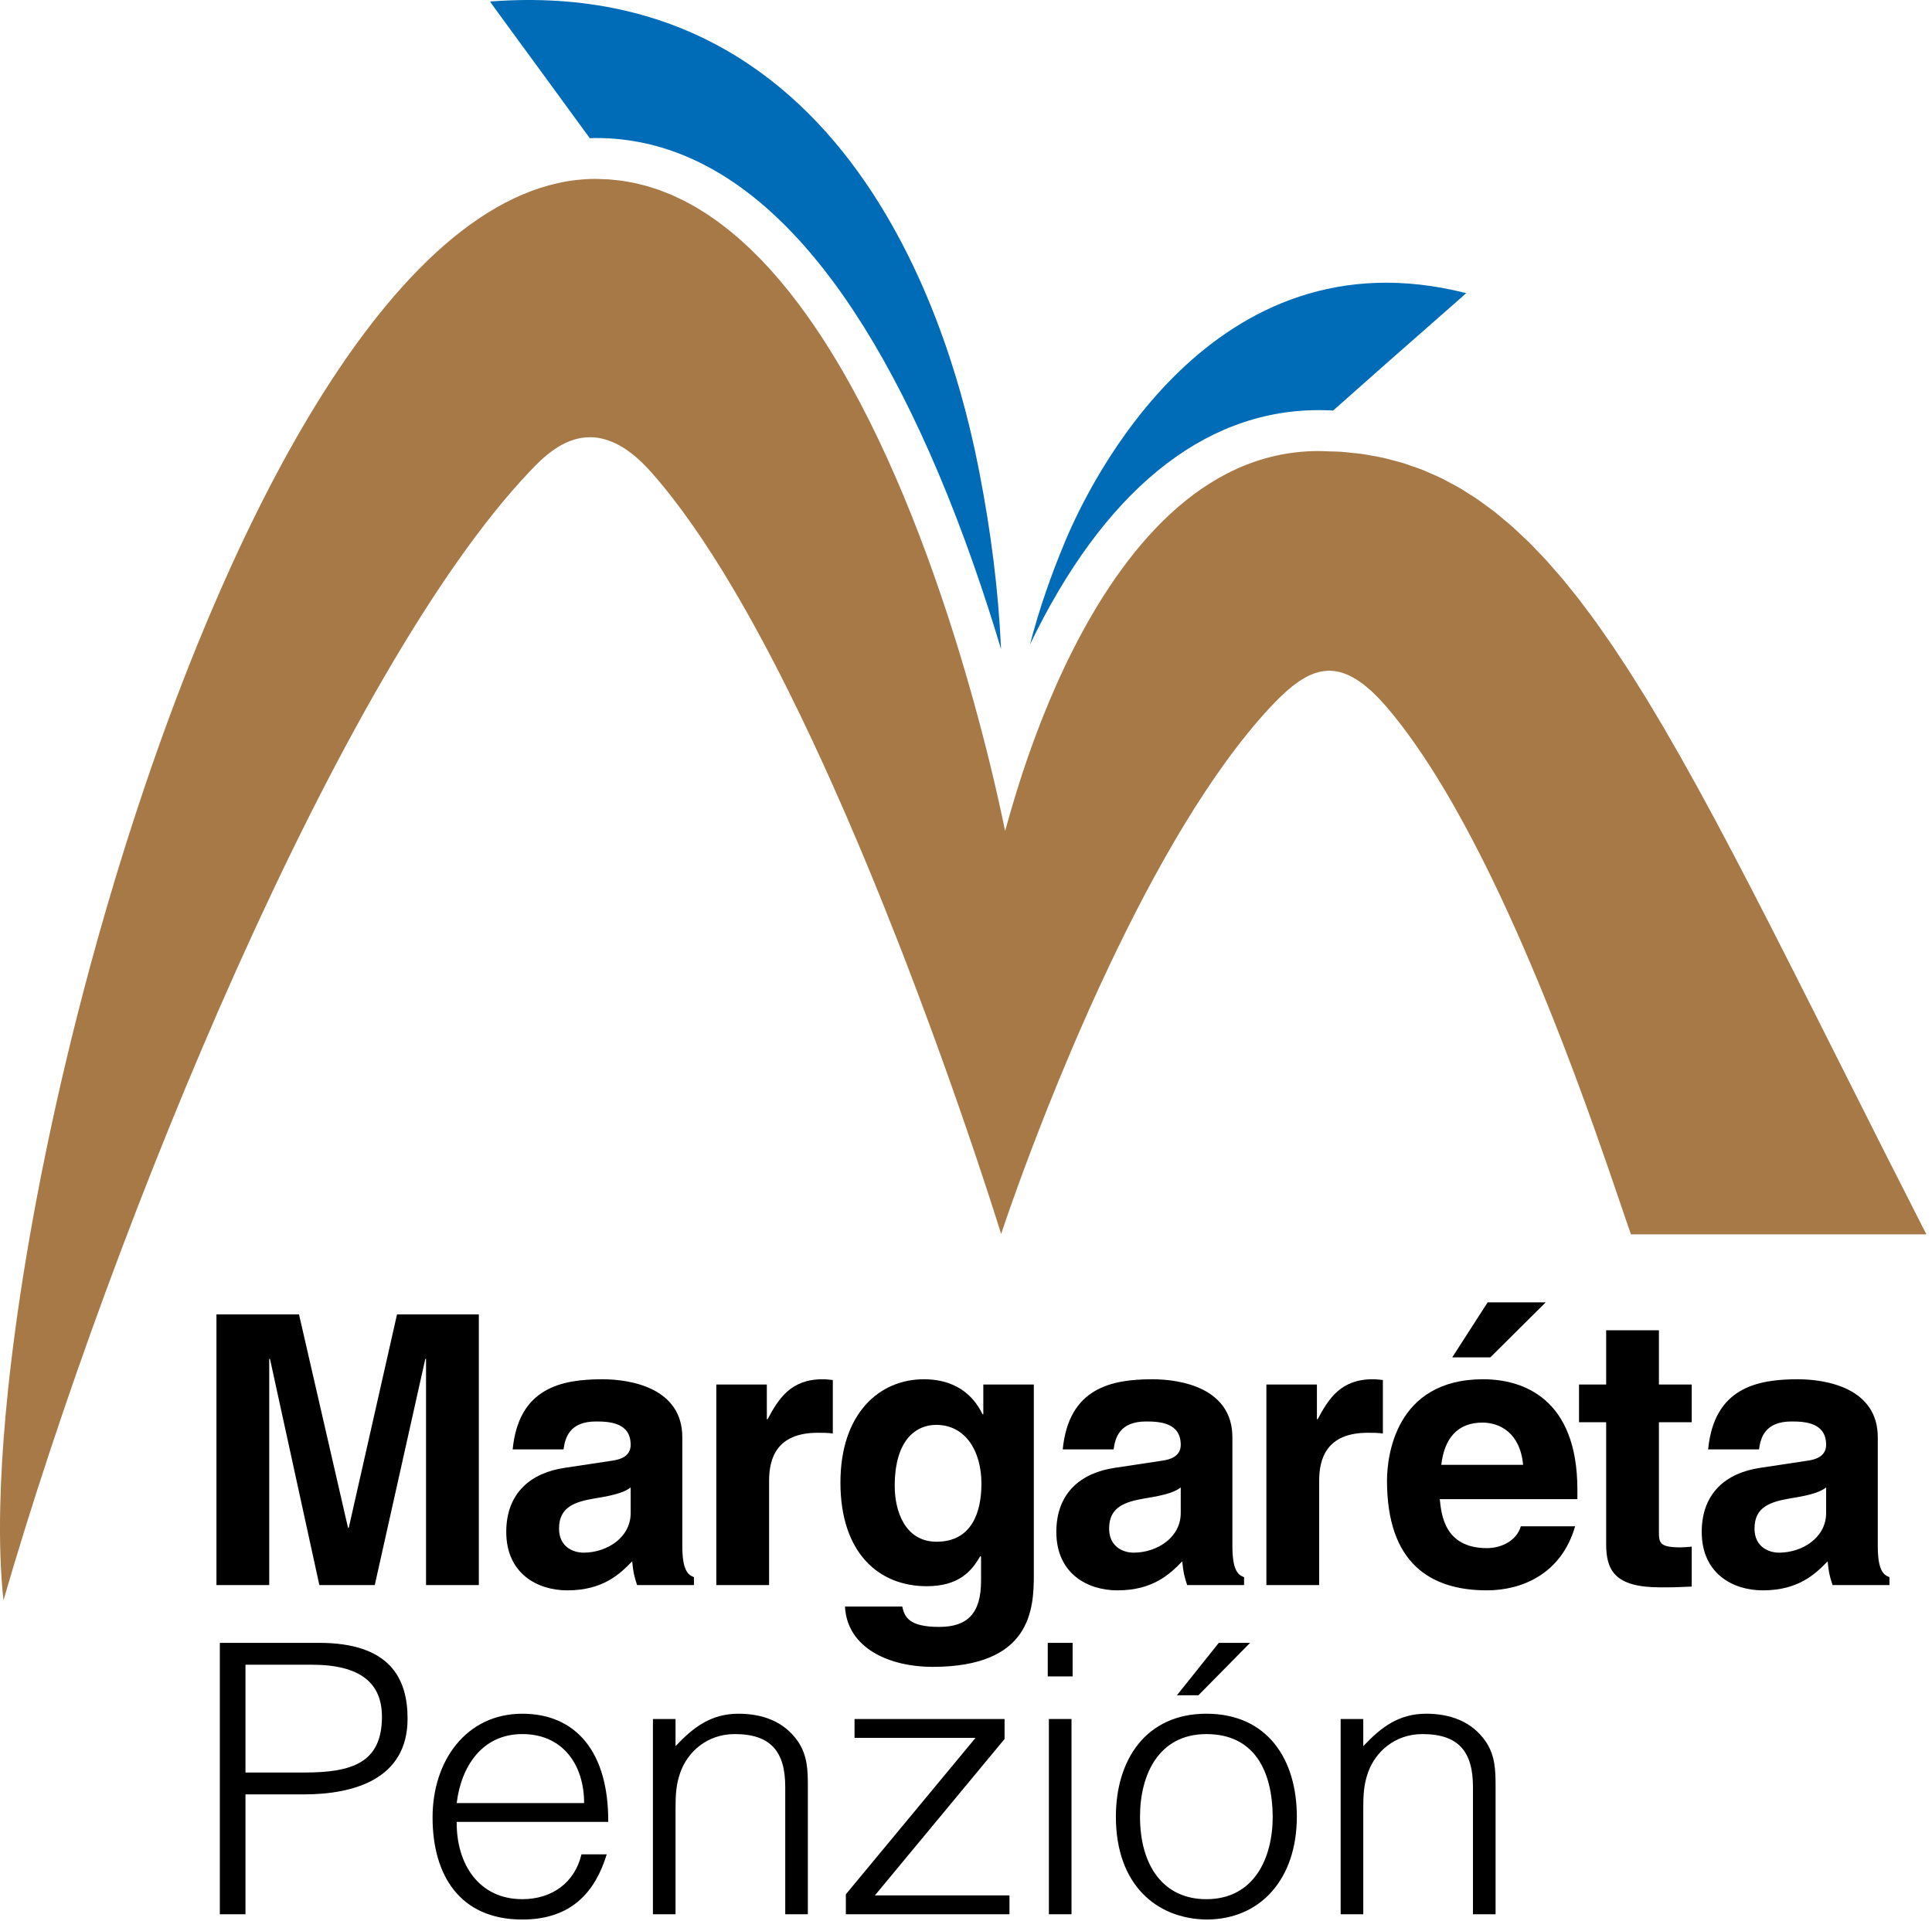 <?xml version="1.0" encoding="UTF-8" standalone="no"?>
<svg xmlns="http://www.w3.org/2000/svg" xmlns:xlink="http://www.w3.org/1999/xlink" xmlns:serif="http://www.serif.com/" width="100%" height="100%" viewBox="0 0 355 353" version="1.1" xml:space="preserve" style="fill-rule:evenodd;clip-rule:evenodd;stroke-linejoin:round;stroke-miterlimit:2;">
    <g transform="matrix(1,0,0,1,-432,-541)">
        <g id="Layer-1" serif:id="Layer 1" transform="matrix(1.879,0,0,1.879,432,541.001)">
            <g transform="matrix(1,0,0,1,46.824,128.549)">
                <path d="M0,26.469L0,0L-8,0L-12.718,20.865L-12.792,20.865L-17.584,0L-25.658,0L-25.658,26.469L-20.497,26.469L-20.497,4.35L-20.423,4.35L-15.594,26.469L-10.175,26.469L-5.234,4.35L-5.161,4.35L-5.161,26.469L0,26.469Z" style="fill-rule:nonzero;"></path>
            </g>
            <g transform="matrix(1,0,0,1,61.673,142.448)">
                <path d="M0,5.529C0,7.925 -2.323,9.4 -4.608,9.4C-5.604,9.4 -7.005,8.846 -7.005,7.04C-7.005,4.902 -5.419,4.423 -3.502,4.091C-1.364,3.759 -0.517,3.427 0,3.022L0,5.529ZM6.193,11.796C5.566,11.575 5.05,11.058 5.05,8.736L5.05,-1.881C5.05,-6.71 0,-7.558 -2.765,-7.558C-6.783,-7.558 -10.949,-6.71 -11.539,-0.701L-6.562,-0.701C-6.415,-1.844 -5.973,-3.429 -3.392,-3.429C-2.064,-3.429 0,-3.319 0,-1.144C0,-0.038 -0.996,0.294 -1.807,0.404L-6.452,1.105C-9.732,1.584 -12.166,3.538 -12.166,7.372C-12.166,11.427 -9.143,13.087 -6.193,13.087C-2.691,13.087 -1.032,11.464 0.147,10.248C0.258,11.353 0.332,11.648 0.626,12.57L6.193,12.57L6.193,11.796Z" style="fill-rule:nonzero;"></path>
            </g>
            <g transform="matrix(1,0,0,1,75.063,151.11)">
                <path d="M0,-12.313L-0.074,-12.313L-0.074,-15.705L-5.014,-15.705L-5.014,3.908L0.147,3.908L0.147,-6.304C0.147,-8.479 0.885,-10.986 4.903,-10.986C5.382,-10.986 5.936,-10.986 6.378,-10.912L6.378,-16.147C6.046,-16.184 5.714,-16.221 5.382,-16.221C2.249,-16.221 1.069,-14.304 0,-12.313" style="fill-rule:nonzero;"></path>
            </g>
            <g transform="matrix(1,0,0,1,91.587,147.129)">
                <path d="M0,3.65C-3.06,3.65 -4.092,0.701 -4.092,-1.806C-4.092,-6.377 -1.954,-7.779 -0.037,-7.779C2.838,-7.779 4.387,-5.198 4.387,-2.028C4.387,0.664 3.502,3.65 0,3.65M4.571,-8.811L4.497,-8.811C3.871,-10.101 2.396,-12.239 -1.254,-12.239C-5.567,-12.239 -9.401,-8.921 -9.401,-2.138C-9.401,4.719 -5.678,8 -0.959,8C2.138,8 3.428,6.562 4.276,5.05L4.35,5.125L4.35,7.484C4.35,10.654 3.022,11.981 0.258,11.981C-2.729,11.981 -3.134,10.986 -3.355,9.991L-8.958,9.991C-8.737,14.156 -4.461,15.889 -0.406,15.889C9.253,15.889 9.511,10.249 9.511,6.857L9.511,-11.723L4.571,-11.723L4.571,-8.811Z" style="fill-rule:nonzero;"></path>
            </g>
            <g transform="matrix(1,0,0,1,115.464,142.448)">
                <path d="M0,5.529C0,7.925 -2.322,9.4 -4.608,9.4C-5.604,9.4 -7.004,8.846 -7.004,7.04C-7.004,4.902 -5.419,4.423 -3.502,4.091C-1.364,3.759 -0.516,3.427 0,3.022L0,5.529ZM-1.806,0.404L-6.451,1.105C-9.732,1.584 -12.165,3.538 -12.165,7.372C-12.165,11.427 -9.143,13.087 -6.193,13.087C-2.691,13.087 -1.032,11.464 0.147,10.248C0.258,11.353 0.332,11.648 0.627,12.57L6.193,12.57L6.193,11.796C5.566,11.575 5.051,11.058 5.051,8.736L5.051,-1.881C5.051,-6.71 0,-7.558 -2.765,-7.558C-6.783,-7.558 -10.949,-6.71 -11.539,-0.701L-6.562,-0.701C-6.414,-1.844 -5.972,-3.429 -3.392,-3.429C-2.064,-3.429 0,-3.319 0,-1.144C0,-0.038 -0.995,0.294 -1.806,0.404" style="fill-rule:nonzero;"></path>
            </g>
            <g transform="matrix(1,0,0,1,135.232,149.709)">
                <path d="M0,-9.511L0,-14.746C-0.332,-14.783 -0.664,-14.82 -0.996,-14.82C-4.129,-14.82 -5.309,-12.903 -6.378,-10.912L-6.451,-10.912L-6.451,-14.303L-11.392,-14.303L-11.392,5.309L-6.23,5.309L-6.23,-4.903C-6.23,-7.078 -5.493,-9.585 -1.475,-9.585C-0.996,-9.585 -0.442,-9.585 0,-9.511" style="fill-rule:nonzero;"></path>
            </g>
            <g transform="matrix(1,0,0,1,140.944,147.165)">
                <path d="M0,-3.907C0.295,-6.488 1.585,-8.036 4.019,-8.036C5.678,-8.036 7.705,-7.078 8,-3.907L0,-3.907ZM4.093,-12.276C-4.497,-12.276 -5.309,-4.719 -5.309,-2.359C-5.309,5.715 -1.069,8.369 4.461,8.369C7.815,8.369 11.724,6.821 13.087,2.102L7.778,2.102C7.373,3.503 5.898,4.24 4.461,4.24C0.295,4.24 0,0.922 -0.147,-0.553L13.309,-0.553L13.309,-1.474C13.309,-10.432 7.963,-12.276 4.093,-12.276" style="fill-rule:nonzero;"></path>
            </g>
            <g transform="matrix(-1,0,0,1,142.012,132.751)">
                <path d="M-9.143,-5.382L-3.465,-5.382L0,0L-3.724,0L-9.143,-5.382Z" style="fill-rule:nonzero;"></path>
            </g>
            <g transform="matrix(1,0,0,1,162.226,155.24)">
                <path d="M0,-25.143L-5.16,-25.143L-5.16,-19.834L-7.814,-19.834L-7.814,-16.148L-5.16,-16.148L-5.16,-4.241C-5.16,-1.697 -4.35,0 0.111,0L0.774,0C1.586,0 2.396,-0.038 3.208,-0.075L3.208,-3.982C2.839,-3.946 2.471,-3.909 2.139,-3.909C0.037,-3.909 0,-4.351 0,-5.494L0,-16.148L3.208,-16.148L3.208,-19.834L0,-19.834L0,-25.143Z" style="fill-rule:nonzero;"></path>
            </g>
            <g transform="matrix(1,0,0,1,178.577,142.448)">
                <path d="M0,5.529C0,7.925 -2.322,9.4 -4.607,9.4C-5.604,9.4 -7.004,8.846 -7.004,7.04C-7.004,4.902 -5.419,4.423 -3.502,4.091C-1.363,3.759 -0.516,3.427 0,3.022L0,5.529ZM5.051,8.736L5.051,-1.881C5.051,-6.71 0,-7.558 -2.765,-7.558C-6.783,-7.558 -10.949,-6.71 -11.539,-0.701L-6.562,-0.701C-6.414,-1.844 -5.972,-3.429 -3.392,-3.429C-2.064,-3.429 0,-3.319 0,-1.144C0,-0.038 -0.995,0.294 -1.807,0.404L-6.451,1.105C-9.732,1.584 -12.165,3.538 -12.165,7.372C-12.165,11.427 -9.143,13.087 -6.193,13.087C-2.691,13.087 -1.032,11.464 0.147,10.248C0.258,11.353 0.332,11.648 0.627,12.57L6.193,12.57L6.193,11.796C5.566,11.575 5.051,11.058 5.051,8.736" style="fill-rule:nonzero;"></path>
            </g>
            <g transform="matrix(1,0,0,1,29.756,174.53)">
                <path d="M0,-1.179L-5.751,-1.179L-5.751,-11.722L0.737,-11.722C5.456,-11.722 7.594,-9.952 7.594,-6.635C7.594,-2.138 4.682,-1.179 0,-1.179M1.437,-13.861L-8.258,-13.861L-8.258,12.682L-5.751,12.682L-5.751,0.96L-0.074,0.96C4.829,0.96 10.101,-0.515 10.101,-6.45C10.101,-10.432 8.332,-13.861 1.437,-13.861" style="fill-rule:nonzero;"></path>
            </g>
            <g transform="matrix(1,0,0,1,51.074,185.737)">
                <path d="M0,-16.146C3.981,-16.146 6.046,-13.124 6.046,-9.4L-6.414,-9.4C-5.972,-13.013 -3.907,-16.146 0,-16.146M0,-18.137C-5.456,-18.137 -8.773,-13.566 -8.773,-8C-8.773,-2.359 -6.119,1.991 0,1.991C4.866,1.991 7.152,-0.774 8.258,-4.386L5.788,-4.386C5.125,-1.584 2.876,-0 0,-0C-4.239,-0 -6.451,-3.428 -6.414,-7.557L8.405,-7.557C8.442,-14.414 5.235,-18.137 0,-18.137" style="fill-rule:nonzero;"></path>
            </g>
            <g transform="matrix(1,0,0,1,72.217,187.212)">
                <path d="M0,-19.612C-2.654,-19.612 -4.387,-18.322 -6.156,-16.441L-6.156,-19.095L-8.368,-19.095L-8.368,0L-6.156,0L-6.156,-10.285C-6.156,-11.612 -6.119,-12.681 -5.677,-13.898C-4.977,-15.851 -3.097,-17.621 -0.368,-17.621C3.171,-17.621 4.571,-15.888 4.571,-12.461L4.571,0L6.783,0L6.783,-12.497C6.783,-14.082 6.747,-15.52 5.825,-16.884C4.461,-18.875 2.323,-19.612 0,-19.612" style="fill-rule:nonzero;"></path>
            </g>
            <g transform="matrix(1,0,0,1,98.237,185.26)">
                <path d="M0,-15.19L0,-17.143L-14.672,-17.143L-14.672,-15.3L-2.838,-15.3L-15.52,-0.002L-15.52,1.953L0.479,1.953L0.479,0.109L-12.682,0.109L0,-15.19Z" style="fill-rule:nonzero;"></path>
            </g>
            <g transform="matrix(1,0,0,1,0,167.6)">
                <rect x="102.57" y="0.516" width="2.212" height="19.096"></rect>
            </g>
            <g transform="matrix(1,0,0,1,0,136.893)">
                <rect x="102.459" y="23.777" width="2.433" height="3.281"></rect>
            </g>
            <g transform="matrix(1,0,0,1,117.97,169.59)">
                <path d="M0,16.148C-4.239,16.148 -6.488,12.83 -6.488,8.075C-6.488,3.946 -4.645,0.002 0,0.002C4.682,0.002 6.451,3.577 6.488,8.075C6.488,12.167 4.645,16.148 0,16.148M0,-1.99C-5.898,-1.99 -8.848,2.507 -8.848,8.075C-8.848,14.748 -4.866,18.065 0,18.138C5.346,18.138 8.848,14.121 8.848,8.075C8.848,2.471 5.973,-1.99 0,-1.99" style="fill-rule:nonzero;"></path>
            </g>
            <g transform="matrix(1,0,0,1,115.095,160.669)">
                <path d="M0,5.124L2.101,5.124L7.151,0L4.092,0L0,5.124Z" style="fill-rule:nonzero;"></path>
            </g>
            <g transform="matrix(1,0,0,1,139.47,187.212)">
                <path d="M0,-19.612C-2.654,-19.612 -4.387,-18.322 -6.156,-16.441L-6.156,-19.095L-8.368,-19.095L-8.368,0L-6.156,0L-6.156,-10.285C-6.156,-11.612 -6.119,-12.681 -5.677,-13.898C-4.977,-15.851 -3.097,-17.621 -0.368,-17.621C3.171,-17.621 4.571,-15.888 4.571,-12.461L4.571,0L6.783,0L6.783,-12.497C6.783,-14.082 6.746,-15.52 5.825,-16.884C4.461,-18.875 2.322,-19.612 0,-19.612" style="fill-rule:nonzero;"></path>
            </g>
            <g transform="matrix(1,0,0,1,128.79,45.257)">
                <path d="M0,-5.146L0.256,-5.147C0.702,-5.147 1.139,-5.125 1.578,-5.109C8.92,-11.637 14.623,-16.578 14.584,-16.588C-10.319,-22.929 -22.284,2.117 -24.572,7.553C-25.992,10.926 -27.174,14.328 -28.072,17.783C-20.946,2.958 -11.271,-5.068 0,-5.146" style="fill:rgb(0,108,183);fill-rule:nonzero;"></path>
            </g>
            <g transform="matrix(1,0,0,1,69.099,21.169)">
                <path d="M0,-0.256C0.125,-0.174 0.248,-0.085 0.372,0C0.248,-0.085 0.125,-0.174 0,-0.256" style="fill:rgb(0,108,183);fill-rule:nonzero;"></path>
            </g>
            <g transform="matrix(1,0,0,1,94.455,66.493)">
                <path d="M0,-0.551C0.053,-0.367 0.109,-0.181 0.161,0C0.109,-0.181 0.053,-0.367 0,-0.551" style="fill:rgb(0,108,183);fill-rule:nonzero;"></path>
            </g>
            <g transform="matrix(1,0,0,1,72.313,23.624)">
                <path d="M0,-0.252C0.093,-0.17 0.184,-0.083 0.276,0C0.184,-0.083 0.093,-0.17 0,-0.252" style="fill:rgb(0,108,183);fill-rule:nonzero;"></path>
            </g>
            <g transform="matrix(1,0,0,1,73.34,24.548)">
                <path d="M0,-0.236C0.08,-0.159 0.159,-0.078 0.238,0C0.159,-0.078 0.08,-0.159 0,-0.236" style="fill:rgb(0,108,183);fill-rule:nonzero;"></path>
            </g>
            <g transform="matrix(1,0,0,1,71.264,22.75)">
                <path d="M0,-0.26C0.104,-0.176 0.207,-0.086 0.311,0C0.207,-0.086 0.104,-0.176 0,-0.26" style="fill:rgb(0,108,183);fill-rule:nonzero;"></path>
            </g>
            <g transform="matrix(1,0,0,1,76.288,27.59)">
                <path d="M0,-0.133C0.037,-0.09 0.072,-0.044 0.109,0C0.072,-0.044 0.037,-0.09 0,-0.133" style="fill:rgb(0,108,183);fill-rule:nonzero;"></path>
            </g>
            <g transform="matrix(1,0,0,1,70.193,21.926)">
                <path d="M0,-0.257C0.113,-0.174 0.224,-0.085 0.337,0C0.224,-0.085 0.113,-0.174 0,-0.257" style="fill:rgb(0,108,183);fill-rule:nonzero;"></path>
            </g>
            <g transform="matrix(1,0,0,1,75.327,26.532)">
                <path d="M0,-0.174C0.051,-0.117 0.101,-0.057 0.152,0C0.101,-0.057 0.051,-0.117 0,-0.174" style="fill:rgb(0,108,183);fill-rule:nonzero;"></path>
            </g>
            <g transform="matrix(1,0,0,1,74.344,25.521)">
                <path d="M0,-0.213C0.067,-0.144 0.133,-0.07 0.2,0C0.133,-0.07 0.067,-0.144 0,-0.213" style="fill:rgb(0,108,183);fill-rule:nonzero;"></path>
            </g>
            <g transform="matrix(1,0,0,1,62.061,18.035)">
                <path d="M0,-0.138C0.188,-0.098 0.373,-0.046 0.56,0C0.373,-0.046 0.188,-0.098 0,-0.138" style="fill:rgb(0,108,183);fill-rule:nonzero;"></path>
            </g>
            <g transform="matrix(1,0,0,1,66.844,19.845)">
                <path d="M0,-0.238C0.148,-0.163 0.294,-0.078 0.441,0C0.294,-0.078 0.148,-0.163 0,-0.238" style="fill:rgb(0,108,183);fill-rule:nonzero;"></path>
            </g>
            <g transform="matrix(1,0,0,1,64.498,18.791)">
                <path d="M0,-0.198C0.169,-0.137 0.335,-0.066 0.504,0C0.336,-0.066 0.169,-0.137 0,-0.198" style="fill:rgb(0,108,183);fill-rule:nonzero;"></path>
            </g>
            <g transform="matrix(1,0,0,1,65.682,19.283)">
                <path d="M0,-0.221C0.159,-0.153 0.315,-0.074 0.473,0C0.315,-0.074 0.159,-0.152 0,-0.221" style="fill:rgb(0,108,183);fill-rule:nonzero;"></path>
            </g>
            <g transform="matrix(1,0,0,1,77.225,28.735)">
                <path d="M0,-0.135C0.035,-0.091 0.069,-0.044 0.104,0C0.069,-0.044 0.035,-0.091 0,-0.135" style="fill:rgb(0,108,183);fill-rule:nonzero;"></path>
            </g>
            <g transform="matrix(1,0,0,1,60.808,17.778)">
                <path d="M0,-0.103C0.198,-0.075 0.392,-0.035 0.588,0C0.392,-0.035 0.198,-0.075 0,-0.103" style="fill:rgb(0,108,183);fill-rule:nonzero;"></path>
            </g>
            <g transform="matrix(1,0,0,1,63.291,18.374)">
                <path d="M0,-0.169C0.178,-0.118 0.353,-0.056 0.53,0C0.353,-0.056 0.178,-0.118 0,-0.169" style="fill:rgb(0,108,183);fill-rule:nonzero;"></path>
            </g>
            <g transform="matrix(1,0,0,1,92.921,61.091)">
                <path d="M0,-0.146C0.016,-0.098 0.032,-0.049 0.047,0C0.032,-0.049 0.016,-0.098 0,-0.146" style="fill:rgb(0,108,183);fill-rule:nonzero;"></path>
            </g>
            <g transform="matrix(1,0,0,1,67.982,20.479)">
                <path d="M0,-0.255C0.14,-0.174 0.277,-0.084 0.416,0C0.277,-0.084 0.14,-0.174 0,-0.255" style="fill:rgb(0,108,183);fill-rule:nonzero;"></path>
            </g>
            <g transform="matrix(1,0,0,1,94.795,67.767)">
                <path d="M0,-0.647C0.062,-0.431 0.125,-0.212 0.185,0C0.125,-0.212 0.062,-0.431 0,-0.647" style="fill:rgb(0,108,183);fill-rule:nonzero;"></path>
            </g>
            <g transform="matrix(1,0,0,1,58.282,47.251)">
                <path d="M0,-33.754C13.011,-33.753 24.273,-22.736 33.472,-1.011C35.98,4.913 38.013,10.903 39.611,16.233C39.355,10.476 38.617,4.723 37.493,-1.051C35.78,-9.853 27.146,-49.987 -10.356,-47.103C-10.403,-47.1 -6.389,-41.677 -0.606,-33.734C-0.446,-33.739 -0.285,-33.753 -0.125,-33.754L0,-33.754Z" style="fill:rgb(0,108,183);fill-rule:nonzero;"></path>
            </g>
            <g transform="matrix(1,0,0,1,79.037,31.033)">
                <path d="M0,-0.013C0.003,-0.009 0.006,-0.004 0.008,0C0.005,-0.004 0.003,-0.009 0,-0.013" style="fill:rgb(0,108,183);fill-rule:nonzero;"></path>
            </g>
            <g transform="matrix(1,0,0,1,97.694,77.604)">
                <path d="M0,0.879C-0.061,0.605 -0.128,0.309 -0.198,0C-0.128,0.309 -0.061,0.605 0,0.879" style="fill:rgb(0,108,183);fill-rule:nonzero;"></path>
            </g>
            <g transform="matrix(1,0,0,1,94.075,65.189)">
                <path d="M0,-0.529C0.053,-0.353 0.107,-0.174 0.159,0C0.107,-0.174 0.053,-0.353 0,-0.529" style="fill:rgb(0,108,183);fill-rule:nonzero;"></path>
            </g>
            <g transform="matrix(1,0,0,1,93.355,62.48)">
                <path d="M0,-0.17C0.018,-0.113 0.036,-0.056 0.054,0C0.036,-0.056 0.018,-0.113 0,-0.17" style="fill:rgb(0,108,183);fill-rule:nonzero;"></path>
            </g>
            <g transform="matrix(1,0,0,1,92.449,59.679)">
                <path d="M0,-0.178C0.02,-0.119 0.04,-0.059 0.06,0C0.04,-0.059 0.02,-0.119 0,-0.178" style="fill:rgb(0,108,183);fill-rule:nonzero;"></path>
            </g>
            <g transform="matrix(1,0,0,1,93.701,63.855)">
                <path d="M0,-0.428C0.043,-0.286 0.089,-0.141 0.132,0C0.089,-0.141 0.043,-0.286 0,-0.428" style="fill:rgb(0,108,183);fill-rule:nonzero;"></path>
            </g>
            <g transform="matrix(1,0,0,1,97.901,120.683)">
                <rect x="0" y="0" width="0.001" height="0.001" style="fill:rgb(167,121,71);"></rect>
            </g>
            <g transform="matrix(1,0,0,1,99.496,57.892)">
                <path d="M0,58.221C0.738,56.185 1.715,53.572 2.897,50.596C3.606,48.81 4.39,46.895 5.24,44.895C6.373,42.228 7.625,39.412 8.978,36.557C13.374,27.276 18.835,17.576 24.763,11.231C25.01,10.967 25.253,10.715 25.493,10.476C25.572,10.397 25.649,10.328 25.727,10.253C25.888,10.097 26.049,9.94 26.208,9.797C26.299,9.714 26.39,9.642 26.48,9.563C26.623,9.44 26.767,9.315 26.907,9.203C27.004,9.126 27.1,9.06 27.196,8.989C27.33,8.889 27.465,8.788 27.599,8.699C27.697,8.633 27.796,8.576 27.895,8.517C28.024,8.438 28.153,8.359 28.282,8.292C28.384,8.239 28.485,8.195 28.586,8.148C28.712,8.09 28.839,8.033 28.966,7.986C29.068,7.948 29.171,7.918 29.274,7.888C29.399,7.85 29.524,7.815 29.65,7.789C29.755,7.767 29.86,7.753 29.965,7.74C30.091,7.723 30.216,7.711 30.343,7.706C30.392,7.704 30.439,7.693 30.488,7.693C30.554,7.693 30.621,7.706 30.687,7.709C30.788,7.714 30.89,7.721 30.991,7.734C31.113,7.749 31.236,7.773 31.359,7.799C31.461,7.821 31.563,7.843 31.667,7.873C31.793,7.909 31.92,7.957 32.048,8.005C32.151,8.045 32.255,8.082 32.359,8.13C32.49,8.189 32.624,8.262 32.757,8.334C32.861,8.391 32.965,8.444 33.07,8.509C33.209,8.594 33.351,8.694 33.492,8.793C33.597,8.867 33.699,8.933 33.806,9.014C33.955,9.129 34.109,9.263 34.263,9.393C34.364,9.48 34.463,9.558 34.566,9.652C34.739,9.809 34.918,9.989 35.096,10.168C35.183,10.256 35.268,10.332 35.356,10.425C35.626,10.707 35.899,11.011 36.181,11.341C38.025,13.509 39.823,16.115 41.553,18.99C42.937,21.289 44.276,23.762 45.562,26.322C47.809,30.801 49.886,35.547 51.731,40.101C52.785,42.703 53.764,45.242 54.654,47.633C55.322,49.426 55.941,51.135 56.506,52.725C57.447,55.374 58.238,57.691 58.856,59.509C59.351,60.962 59.734,62.096 59.995,62.825L88.883,62.825C87.578,60.27 86.325,57.798 85.099,55.371C84.785,54.751 84.464,54.117 84.155,53.505C82.873,50.964 81.64,48.511 80.435,46.114C79.82,44.891 79.216,43.69 78.619,42.504C78.315,41.901 78.006,41.285 77.707,40.691C77.423,40.127 77.148,39.586 76.868,39.031C76.477,38.254 76.081,37.469 75.696,36.709C75.335,35.995 74.983,35.306 74.628,34.608C74.339,34.04 74.046,33.459 73.761,32.901C73.345,32.087 72.939,31.3 72.531,30.507C72.313,30.084 72.091,29.648 71.876,29.231C71.502,28.507 71.137,27.81 70.769,27.105C70.526,26.639 70.279,26.16 70.038,25.702C69.687,25.031 69.342,24.386 68.994,23.732C68.747,23.267 68.497,22.789 68.253,22.333C67.907,21.689 67.569,21.071 67.229,20.445C66.988,20.002 66.744,19.547 66.506,19.113C66.164,18.49 65.827,17.893 65.489,17.288C65.259,16.875 65.025,16.45 64.797,16.046C64.468,15.465 64.144,14.909 63.818,14.346C63.584,13.94 63.348,13.522 63.114,13.125C62.794,12.577 62.477,12.055 62.158,11.525C61.926,11.138 61.69,10.738 61.459,10.359C61.146,9.846 60.835,9.359 60.524,8.863C60.29,8.489 60.054,8.104 59.82,7.74C59.517,7.265 59.215,6.816 58.911,6.358C58.673,5.996 58.434,5.624 58.196,5.272C57.897,4.832 57.6,4.416 57.302,3.991C57.061,3.646 56.819,3.29 56.578,2.956C56.283,2.546 55.987,2.159 55.692,1.765C55.449,1.44 55.207,1.104 54.964,0.79C54.67,0.409 54.374,0.053 54.079,-0.314C53.835,-0.617 53.591,-0.932 53.345,-1.226C53.054,-1.574 52.761,-1.899 52.469,-2.233C52.218,-2.519 51.968,-2.816 51.717,-3.092C51.426,-3.41 51.133,-3.706 50.84,-4.01C50.585,-4.276 50.331,-4.552 50.074,-4.806C49.782,-5.096 49.487,-5.363 49.192,-5.639C48.933,-5.883 48.674,-6.138 48.411,-6.372C48.119,-6.632 47.823,-6.868 47.528,-7.114C47.26,-7.339 46.993,-7.574 46.722,-7.787C46.429,-8.018 46.131,-8.225 45.835,-8.443C45.558,-8.646 45.281,-8.86 45.001,-9.052C44.704,-9.256 44.401,-9.437 44.101,-9.627C43.815,-9.808 43.532,-9.998 43.244,-10.167C42.942,-10.343 42.635,-10.497 42.329,-10.661C42.034,-10.819 41.742,-10.987 41.443,-11.133C41.137,-11.282 40.822,-11.41 40.512,-11.547C40.206,-11.681 39.904,-11.825 39.595,-11.947C39.28,-12.071 38.958,-12.174 38.639,-12.285C38.324,-12.395 38.013,-12.515 37.692,-12.612C37.372,-12.711 37.042,-12.787 36.716,-12.873C36.388,-12.959 36.063,-13.054 35.73,-13.128C35.401,-13.201 35.062,-13.253 34.728,-13.313C34.387,-13.375 34.051,-13.445 33.704,-13.494C33.364,-13.542 33.014,-13.569 32.668,-13.605C32.315,-13.641 31.966,-13.687 31.606,-13.711C31.257,-13.734 30.896,-13.736 30.539,-13.747C30.134,-13.76 29.734,-13.783 29.321,-13.78C17.953,-13.702 10.26,-3.884 5.432,5.655C4.864,6.777 4.335,7.895 3.846,8.993C1.886,13.386 0.54,17.455 -0.277,20.158C-0.788,21.848 -1.091,23.003 -1.209,23.37C-1.209,23.37 -1.212,23.356 -1.213,23.351C-1.227,23.294 -1.297,22.94 -1.429,22.312C-1.431,22.305 -1.432,22.301 -1.433,22.294C-1.519,21.886 -1.631,21.364 -1.768,20.747C-1.774,20.72 -1.779,20.696 -1.786,20.668C-1.791,20.644 -1.797,20.616 -1.803,20.592C-1.864,20.318 -1.931,20.022 -2.001,19.713C-2.035,19.566 -2.068,19.421 -2.104,19.266C-2.106,19.254 -2.108,19.244 -2.111,19.233C-2.169,18.982 -2.23,18.721 -2.294,18.451C-2.297,18.439 -2.299,18.427 -2.302,18.415C-2.361,18.164 -2.423,17.904 -2.487,17.638C-2.496,17.601 -2.504,17.568 -2.513,17.531C-2.581,17.25 -2.651,16.959 -2.725,16.662C-2.73,16.639 -2.735,16.617 -2.741,16.595C-2.804,16.339 -2.87,16.074 -2.937,15.807C-2.955,15.734 -2.972,15.665 -2.991,15.591C-3.058,15.323 -3.129,15.045 -3.2,14.766C-3.219,14.692 -3.237,14.621 -3.256,14.546C-3.325,14.28 -3.396,14.005 -3.469,13.729C-3.494,13.634 -3.518,13.541 -3.543,13.445C-3.614,13.173 -3.689,12.894 -3.764,12.615C-3.792,12.509 -3.818,12.407 -3.847,12.301C-3.917,12.039 -3.991,11.77 -4.064,11.502C-4.101,11.37 -4.135,11.242 -4.172,11.107C-4.24,10.863 -4.311,10.611 -4.38,10.361C-4.426,10.199 -4.47,10.04 -4.516,9.876C-4.576,9.663 -4.639,9.444 -4.701,9.228C-4.761,9.019 -4.819,8.813 -4.88,8.601C-4.933,8.42 -4.988,8.234 -5.042,8.05C-5.115,7.8 -5.187,7.552 -5.263,7.297C-5.314,7.123 -5.369,6.944 -5.421,6.768C-5.502,6.5 -5.581,6.234 -5.664,5.963C-5.707,5.822 -5.752,5.677 -5.795,5.535C-5.892,5.221 -5.988,4.907 -6.088,4.589C-6.105,4.533 -6.124,4.475 -6.142,4.418C-6.269,4.014 -6.396,3.609 -6.528,3.199C-6.544,3.15 -6.56,3.101 -6.576,3.053C-6.71,2.634 -6.848,2.212 -6.988,1.787C-7.007,1.728 -7.028,1.668 -7.047,1.609C-10.175,-7.831 -14.604,-18.592 -20.451,-26.859C-20.453,-26.863 -20.456,-26.867 -20.459,-26.872C-21.015,-27.658 -21.585,-28.419 -22.167,-29.157C-22.202,-29.201 -22.236,-29.247 -22.271,-29.292C-22.544,-29.635 -22.821,-29.971 -23.1,-30.302C-23.136,-30.346 -23.172,-30.392 -23.208,-30.435C-23.475,-30.75 -23.745,-31.056 -24.017,-31.36C-24.068,-31.417 -24.118,-31.477 -24.169,-31.534C-24.427,-31.82 -24.689,-32.096 -24.952,-32.371C-25.02,-32.441 -25.085,-32.514 -25.152,-32.584C-25.405,-32.843 -25.662,-33.094 -25.918,-33.344C-25.998,-33.422 -26.077,-33.503 -26.157,-33.58C-26.404,-33.816 -26.656,-34.042 -26.907,-34.268C-27,-34.351 -27.09,-34.439 -27.184,-34.52C-27.427,-34.735 -27.675,-34.938 -27.922,-35.142C-28.026,-35.228 -28.128,-35.318 -28.232,-35.402C-28.475,-35.597 -28.721,-35.78 -28.966,-35.965C-29.079,-36.05 -29.19,-36.14 -29.303,-36.222C-29.542,-36.396 -29.784,-36.558 -30.025,-36.722C-30.15,-36.807 -30.272,-36.897 -30.397,-36.978C-30.629,-37.13 -30.864,-37.27 -31.099,-37.412C-31.238,-37.497 -31.375,-37.587 -31.515,-37.668C-31.744,-37.801 -31.978,-37.922 -32.211,-38.047C-32.358,-38.125 -32.504,-38.21 -32.652,-38.285C-32.88,-38.4 -33.111,-38.503 -33.341,-38.609C-33.499,-38.682 -33.655,-38.761 -33.814,-38.83C-34.039,-38.927 -34.268,-39.012 -34.495,-39.1C-34.663,-39.166 -34.829,-39.237 -34.999,-39.299C-35.222,-39.379 -35.449,-39.446 -35.675,-39.518C-35.852,-39.574 -36.027,-39.636 -36.205,-39.687C-36.427,-39.751 -36.652,-39.801 -36.875,-39.856C-37.063,-39.903 -37.247,-39.954 -37.436,-39.994C-37.655,-40.041 -37.878,-40.075 -38.1,-40.114C-38.296,-40.148 -38.49,-40.189 -38.688,-40.217C-38.906,-40.247 -39.128,-40.264 -39.348,-40.287C-39.554,-40.309 -39.757,-40.336 -39.964,-40.35C-40.18,-40.365 -40.399,-40.366 -40.617,-40.374C-40.85,-40.382 -41.08,-40.396 -41.315,-40.395C-50.89,-40.342 -59.949,-32.038 -67.943,-19.366C-68.832,-17.958 -69.706,-16.496 -70.567,-14.985C-72.29,-11.964 -73.956,-8.748 -75.561,-5.381C-77.166,-2.013 -78.709,1.506 -80.185,5.135C-82.029,9.671 -83.768,14.377 -85.388,19.172C-86.037,21.089 -86.666,23.021 -87.276,24.961C-87.886,26.902 -88.477,28.851 -89.046,30.804C-89.616,32.756 -90.166,34.712 -90.695,36.665C-91.488,39.596 -92.233,42.523 -92.929,45.427C-93.624,48.33 -94.27,51.212 -94.862,54.054C-95.06,55 -95.252,55.943 -95.438,56.881C-95.995,59.693 -96.5,62.459 -96.948,65.16C-97.695,69.663 -98.286,73.988 -98.711,78.05C-98.881,79.675 -99.023,81.258 -99.139,82.794C-99.197,83.562 -99.248,84.318 -99.292,85.062C-99.379,86.549 -99.439,87.987 -99.471,89.369C-99.549,92.825 -99.448,95.935 -99.157,98.617C-88.383,61.487 -66.085,7.544 -47.672,-11.806C-47.531,-11.955 -47.376,-12.116 -47.213,-12.283L-47.168,-12.327C-47.005,-12.493 -46.831,-12.664 -46.646,-12.837C-46.637,-12.846 -46.628,-12.854 -46.619,-12.863C-46.428,-13.04 -46.227,-13.218 -46.015,-13.393C-46,-13.405 -45.984,-13.418 -45.969,-13.43C-45.764,-13.598 -45.548,-13.761 -45.323,-13.918C-45.305,-13.929 -45.289,-13.942 -45.271,-13.953C-45.035,-14.114 -44.789,-14.267 -44.531,-14.405C-44.52,-14.411 -44.508,-14.416 -44.497,-14.423C-44.247,-14.555 -43.987,-14.673 -43.718,-14.774C-43.694,-14.782 -43.671,-14.792 -43.647,-14.8C-43.366,-14.902 -43.076,-14.986 -42.774,-15.043L-42.773,-15.043C-42.474,-15.1 -42.165,-15.129 -41.846,-15.131C-41.832,-15.131 -41.819,-15.135 -41.806,-15.135C-41.783,-15.135 -41.759,-15.131 -41.737,-15.131C-41.543,-15.128 -41.348,-15.118 -41.148,-15.093C-41.146,-15.092 -41.143,-15.092 -41.14,-15.092C-40.943,-15.066 -40.743,-15.025 -40.54,-14.975C-40.493,-14.964 -40.446,-14.952 -40.399,-14.94C-40.195,-14.884 -39.989,-14.819 -39.779,-14.737C-39.748,-14.724 -39.716,-14.71 -39.685,-14.697C-39.495,-14.619 -39.301,-14.529 -39.105,-14.427C-39.061,-14.404 -39.016,-14.383 -38.971,-14.358C-38.754,-14.24 -38.535,-14.108 -38.312,-13.96C-38.267,-13.929 -38.22,-13.895 -38.174,-13.863C-37.969,-13.721 -37.763,-13.567 -37.553,-13.398C-37.52,-13.371 -37.487,-13.346 -37.453,-13.319C-37.222,-13.128 -36.988,-12.916 -36.751,-12.689C-36.697,-12.636 -36.642,-12.582 -36.587,-12.528C-36.344,-12.287 -36.099,-12.034 -35.849,-11.754C-33.137,-8.7 -30.436,-4.781 -27.809,-0.342C-27.283,0.547 -26.761,1.455 -26.242,2.382C-25.982,2.846 -25.724,3.314 -25.466,3.786C-24.436,5.674 -23.419,7.629 -22.422,9.629C-20.927,12.629 -19.474,15.729 -18.077,18.856C-17.145,20.94 -16.238,23.035 -15.361,25.12C-15.142,25.642 -14.924,26.162 -14.708,26.682C-13.629,29.28 -12.597,31.853 -11.62,34.358C-11.424,34.859 -11.231,35.357 -11.04,35.852C-9.32,40.308 -7.782,44.515 -6.472,48.221C-6.326,48.633 -6.184,49.039 -6.044,49.438C-5.344,51.433 -4.716,53.266 -4.168,54.892C-4.059,55.217 -3.952,55.534 -3.849,55.843C-3.436,57.076 -3.075,58.172 -2.77,59.108C-2.618,59.576 -2.479,60.004 -2.355,60.39C-1.859,61.932 -1.595,62.792 -1.595,62.792C-1.595,62.792 -1.412,62.23 -1.062,61.217C-0.799,60.457 -0.442,59.443 0,58.221" style="fill:rgb(167,121,71);fill-rule:nonzero;"></path>
            </g>
        </g>
    </g>
</svg>
